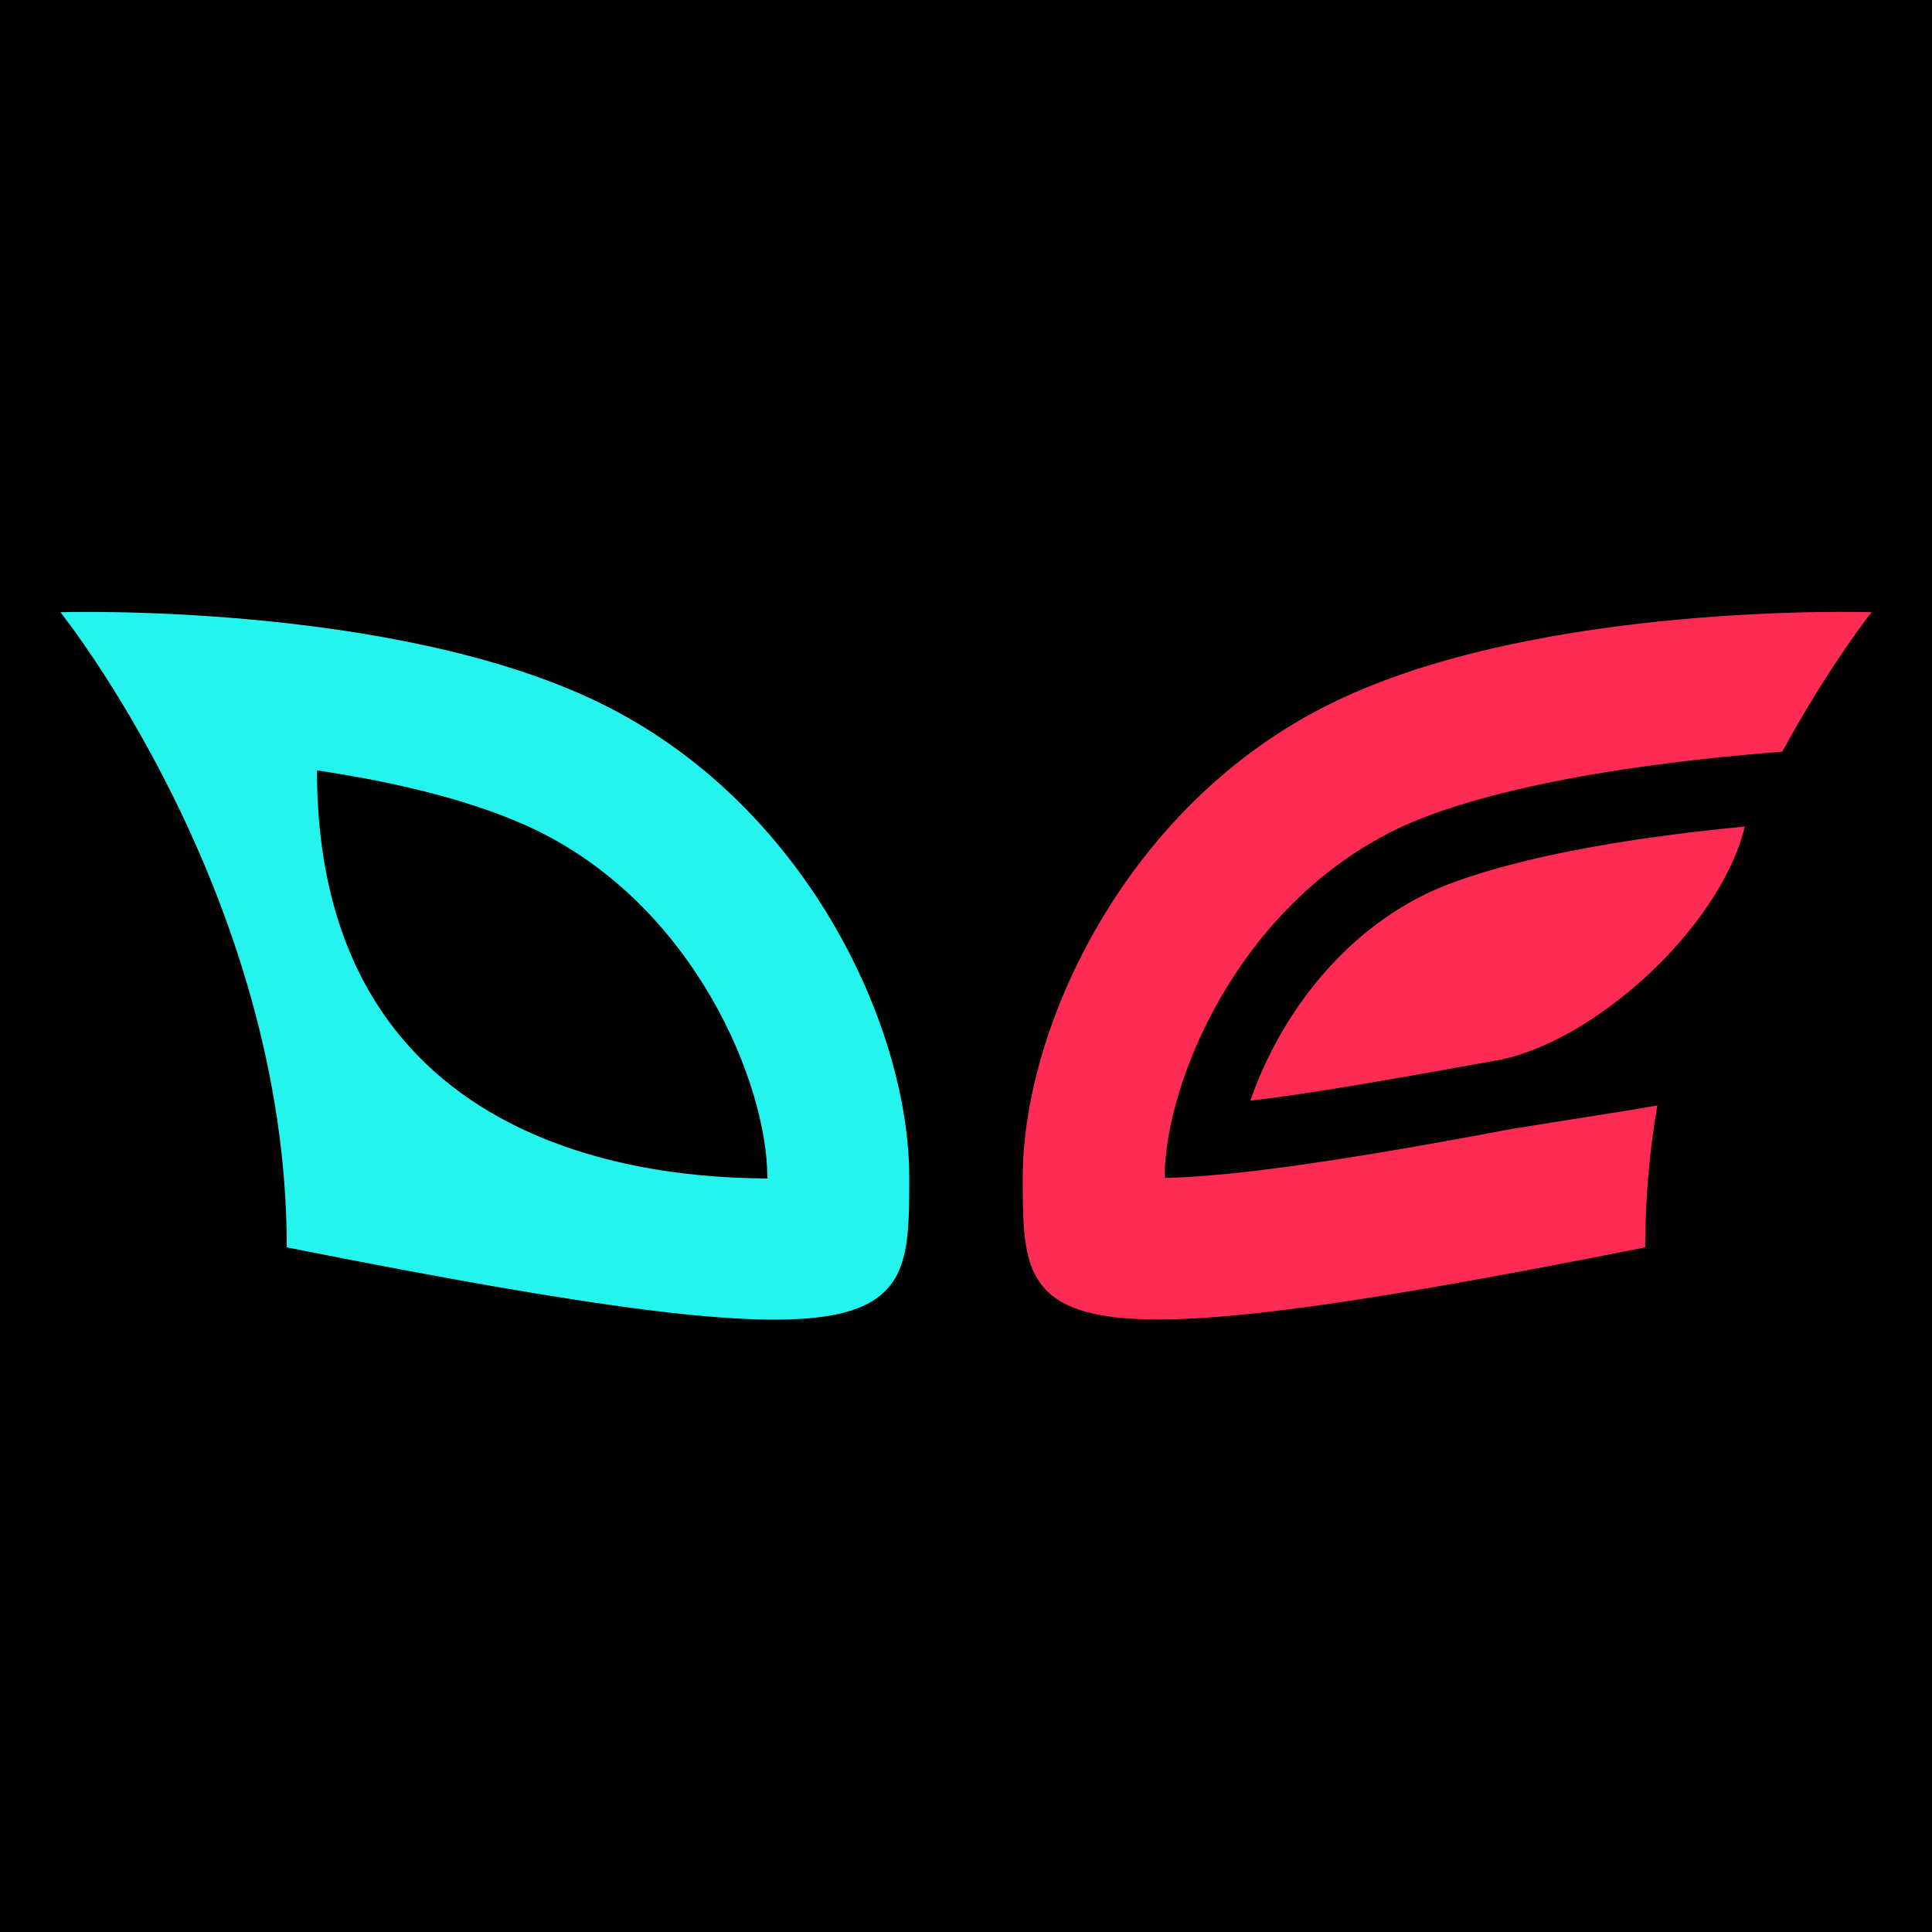 <?xml version="1.0" encoding="UTF-8"?><svg id="a" xmlns="http://www.w3.org/2000/svg" viewBox="0 0 32 32"><rect width="32" height="32"/><path d="M9.91,11.63c-3.43-1.66-8.91-1.49-8.91-1.49,0,0,3.75,4.67,3.75,10.52,10.31,2.05,10.31,1.34,10.31-1.16s-1.72-6.21-5.15-7.87ZM12.72,19.52c-1.08-.02-7.47,0-7.47-6.76,1.35.2,2.66.52,3.63.99,2.62,1.27,3.83,4.19,3.83,5.76h0Z" style="fill:#25f4ee;"/><path d="M22.09,11.63c-3.43,1.66-5.15,5.38-5.15,7.87s0,3.21,10.31,1.16c0-.81.07-1.59.2-2.35-.56.1-1.37.22-2.42.39-2.85.54-4.66.79-5.74.81h0c0-1.58,1.22-4.5,3.83-5.77.9-.44,2.82-1.01,6.4-1.29.79-1.45,1.48-2.31,1.48-2.31,0,0-5.48-.18-8.91,1.49Z" style="fill:#fe2c55;"/><path d="M20.71,18.23c1.01-.12,2.1-.31,4.1-.67,1.56-.29,3.67-2.16,4.09-3.87-3.45.33-4.85.91-5.27,1.11-1.58.77-2.51,2.24-2.92,3.43Z" style="fill:#fe2c55;"/></svg>